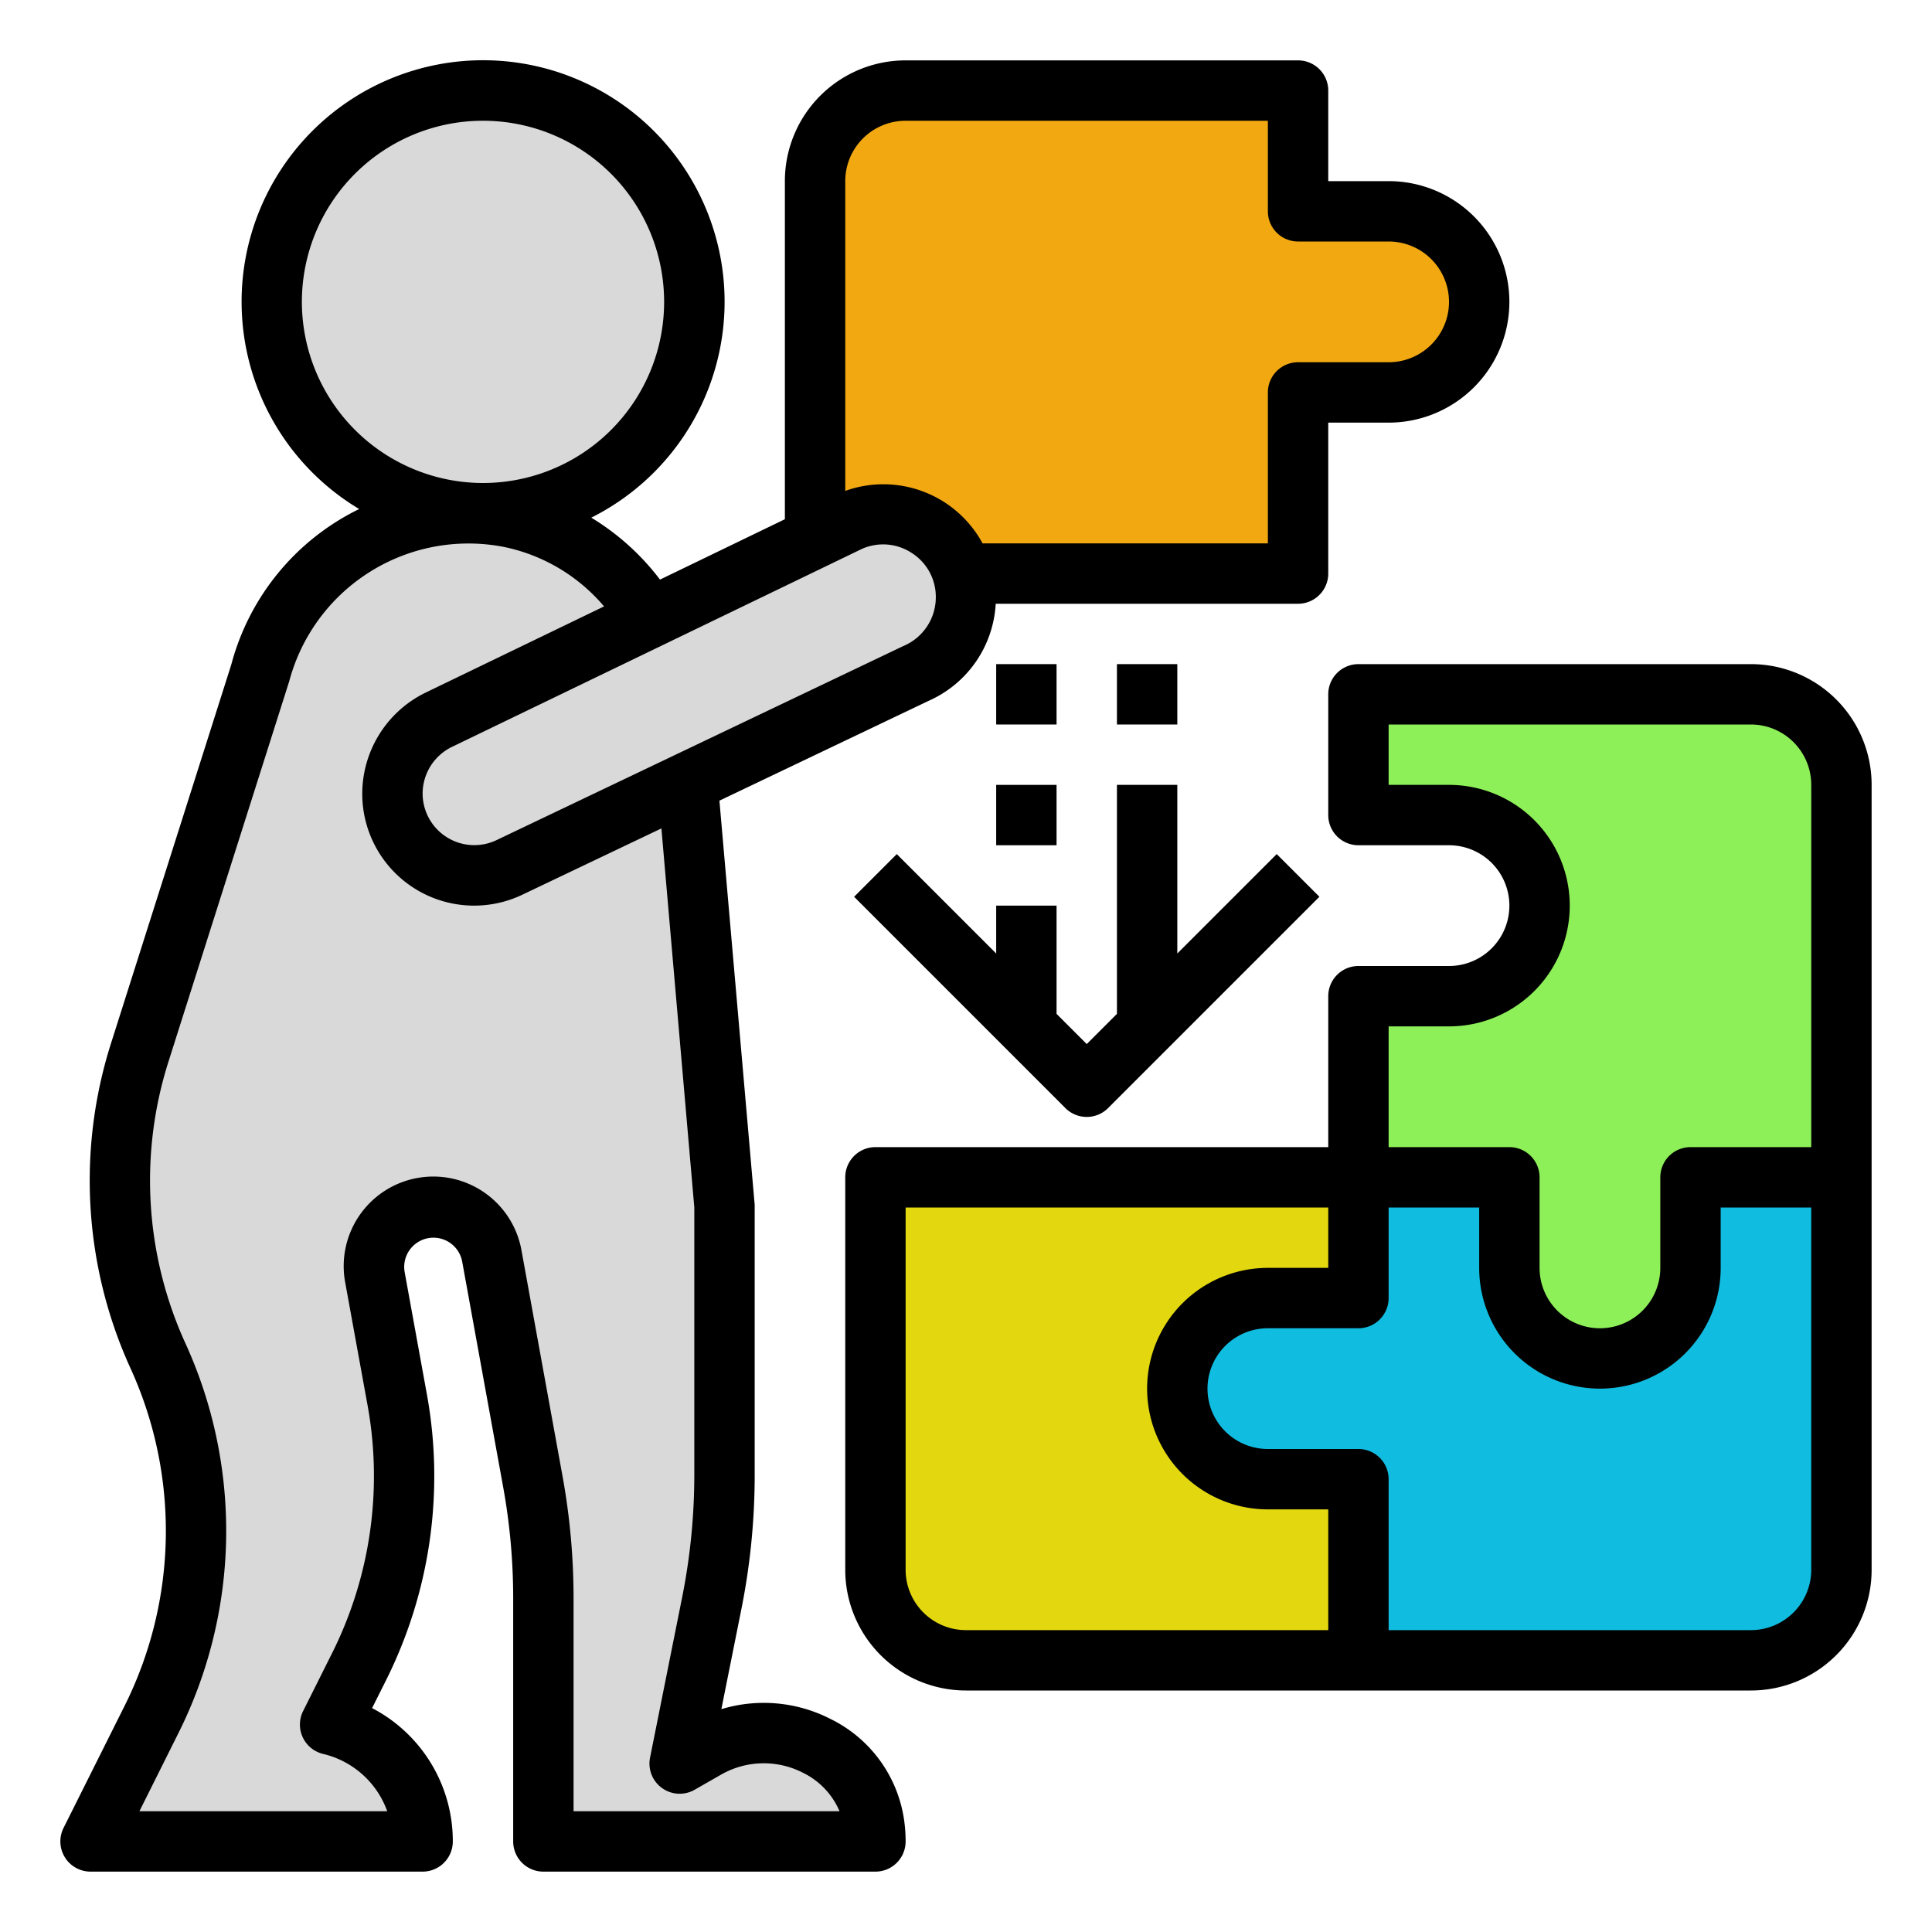 <?xml version="1.0" encoding="UTF-8"?> <svg xmlns="http://www.w3.org/2000/svg" viewBox="0 0 64 64" width="512" height="512"> <path d="m31.878 19h11.122v-6h3a3 3 0 0 0 0-6h-3v-4h-13a3 3 0 0 0 -3 3v11.823l1.15-.555a2.744 2.744 0 0 1 3.728 1.732z" fill="#f2a811"></path> <path d="m56 42a3 3 0 0 1 -6 0v-3h-5v4h-3a3 3 0 0 0 0 6h3v6h13a3 3 0 0 0 3-3v-13h-5z" fill="#10bde0"></path> <path d="m58 23h-13v4h3a3 3 0 0 1 0 6h-3v6h5v3a3 3 0 0 0 6 0v-3h5v-13a3 3 0 0 0 -3-3z" fill="#8ef059"></path> <path d="m42 49a3 3 0 0 1 0-6h3v-4h-16v13a3 3 0 0 0 3 3h13v-6z" fill="#e3d810"></path> <circle cx="16" cy="10" fill="#d9d9d9" r="7"></circle> <path d="m31.878 19a2.744 2.744 0 0 0 -3.728-1.732l-1.15.555-5.478 2.645a6.988 6.988 0 0 0 -4.672-3.339 7.108 7.108 0 0 0 -8.235 5.181l-3.984 12.551a14.026 14.026 0 0 0 .6 10.047 14.031 14.031 0 0 1 -.223 12.077l-2.008 4.015h11a3.994 3.994 0 0 0 -3.061-3.878l.97-1.94a14.028 14.028 0 0 0 1.255-8.782l-.742-4.08a1.968 1.968 0 1 1 3.872-.7l1.358 7.471a21.512 21.512 0 0 1 .348 3.853v8.056h11a3.981 3.981 0 0 0 -.027-.466 3.722 3.722 0 0 0 -5.573-2.62l-.884.5 1.065-5.325a21.529 21.529 0 0 0 .419-4.224v-8.865l-1.224-14.081 7.577-3.619a2.719 2.719 0 0 0 1.525-3.3z" fill="#d9d9d9"></path> <path d="m58 22h-13a1 1 0 0 0 -1 1v4a1 1 0 0 0 1 1h3a2 2 0 0 1 0 4h-3a1 1 0 0 0 -1 1v5h-15a1 1 0 0 0 -1 1v13a4 4 0 0 0 4 4h26a4 4 0 0 0 4-4v-26a4 4 0 0 0 -4-4zm-10 12a4 4 0 0 0 0-8h-2v-2h12a2 2 0 0 1 2 2v12h-4a1 1 0 0 0 -1 1v3a2 2 0 0 1 -4 0v-3a1 1 0 0 0 -1-1h-4v-4zm-4 20h-12a2 2 0 0 1 -2-2v-12h14v2h-2a4 4 0 0 0 0 8h2zm16-2a2 2 0 0 1 -2 2h-12v-5a1 1 0 0 0 -1-1h-3a2 2 0 0 1 0-4h3a1 1 0 0 0 1-1v-3h3v2a4 4 0 0 0 8 0v-2h3z"></path> <path d="m3 62h11a1 1 0 0 0 1-1 4.972 4.972 0 0 0 -2.674-4.417l.478-.954a15.115 15.115 0 0 0 1.343-9.408l-.742-4.08a.969.969 0 0 1 .952-1.141.969.969 0 0 1 .954.794l1.358 7.472a20.611 20.611 0 0 1 .331 3.678v8.056a1 1 0 0 0 1 1h11a1 1 0 0 0 1-1 5.016 5.016 0 0 0 -.034-.582 4.428 4.428 0 0 0 -2.464-3.48 4.846 4.846 0 0 0 -3.606-.32l.666-3.328a22.622 22.622 0 0 0 .438-4.425v-8.951l-1.168-13.391 6.939-3.311a3.737 3.737 0 0 0 2.213-3.212h10.016a1 1 0 0 0 1-1v-5h2a4 4 0 0 0 0-8h-2v-3a1 1 0 0 0 -1-1h-13a4 4 0 0 0 -4 4v11.2l-4.137 2a8.15 8.15 0 0 0 -2.276-2.052 8 8 0 1 0 -7.689-.286 8.019 8.019 0 0 0 -4.236 5.152l-3.984 12.545a15 15 0 0 0 .643 10.763 12.973 12.973 0 0 1 -.208 11.216l-2.008 4.015a1 1 0 0 0 .895 1.447zm26.953-40.612-.03.013-13.475 6.429a1.712 1.712 0 0 1 -2.448-1.545 1.722 1.722 0 0 1 .967-1.541l13.583-6.56a1.727 1.727 0 0 1 1.659.138 1.721 1.721 0 0 1 .791 1.464 1.75 1.75 0 0 1 -1.047 1.602zm.047-17.388h12v3a1 1 0 0 0 1 1h3a2 2 0 0 1 0 4h-3a1 1 0 0 0 -1 1v5h-9.451a3.737 3.737 0 0 0 -4.549-1.738v-10.262a2 2 0 0 1 2-2zm-20 6a6 6 0 1 1 6 6 6.006 6.006 0 0 1 -6-6zm-4.1 47.432a14.968 14.968 0 0 0 .24-12.938 13 13 0 0 1 -.558-9.33l4-12.6a6.144 6.144 0 0 1 7.081-4.452 5.9 5.9 0 0 1 3.347 1.976l-5.91 2.855a3.733 3.733 0 0 0 -2.1 3.342 3.706 3.706 0 0 0 5.31 3.35l4.6-2.193 1.09 12.558v8.865a20.7 20.7 0 0 1 -.4 4.032l-1.066 5.326a1 1 0 0 0 1.477 1.065l.884-.506a2.846 2.846 0 0 1 2.7-.059 2.512 2.512 0 0 1 1.216 1.277h-8.811v-7.056a22.572 22.572 0 0 0 -.364-4.036l-1.358-7.471a2.968 2.968 0 1 0 -5.84 1.062l.743 4.08a13.107 13.107 0 0 1 -1.166 8.155l-.971 1.941a1 1 0 0 0 .656 1.425 2.989 2.989 0 0 1 2.128 1.9h-8.21z"></path> <path d="m33 31.586-3.293-3.293-1.414 1.414 7 7a1 1 0 0 0 1.414 0l7-7-1.414-1.414-3.293 3.293v-5.586h-2v7.586l-1 1-1-1v-3.586h-2z"></path> <path d="m33 26h2v2h-2z"></path> <path d="m33 22h2v2h-2z"></path> <path d="m37 22h2v2h-2z"></path> </svg> 